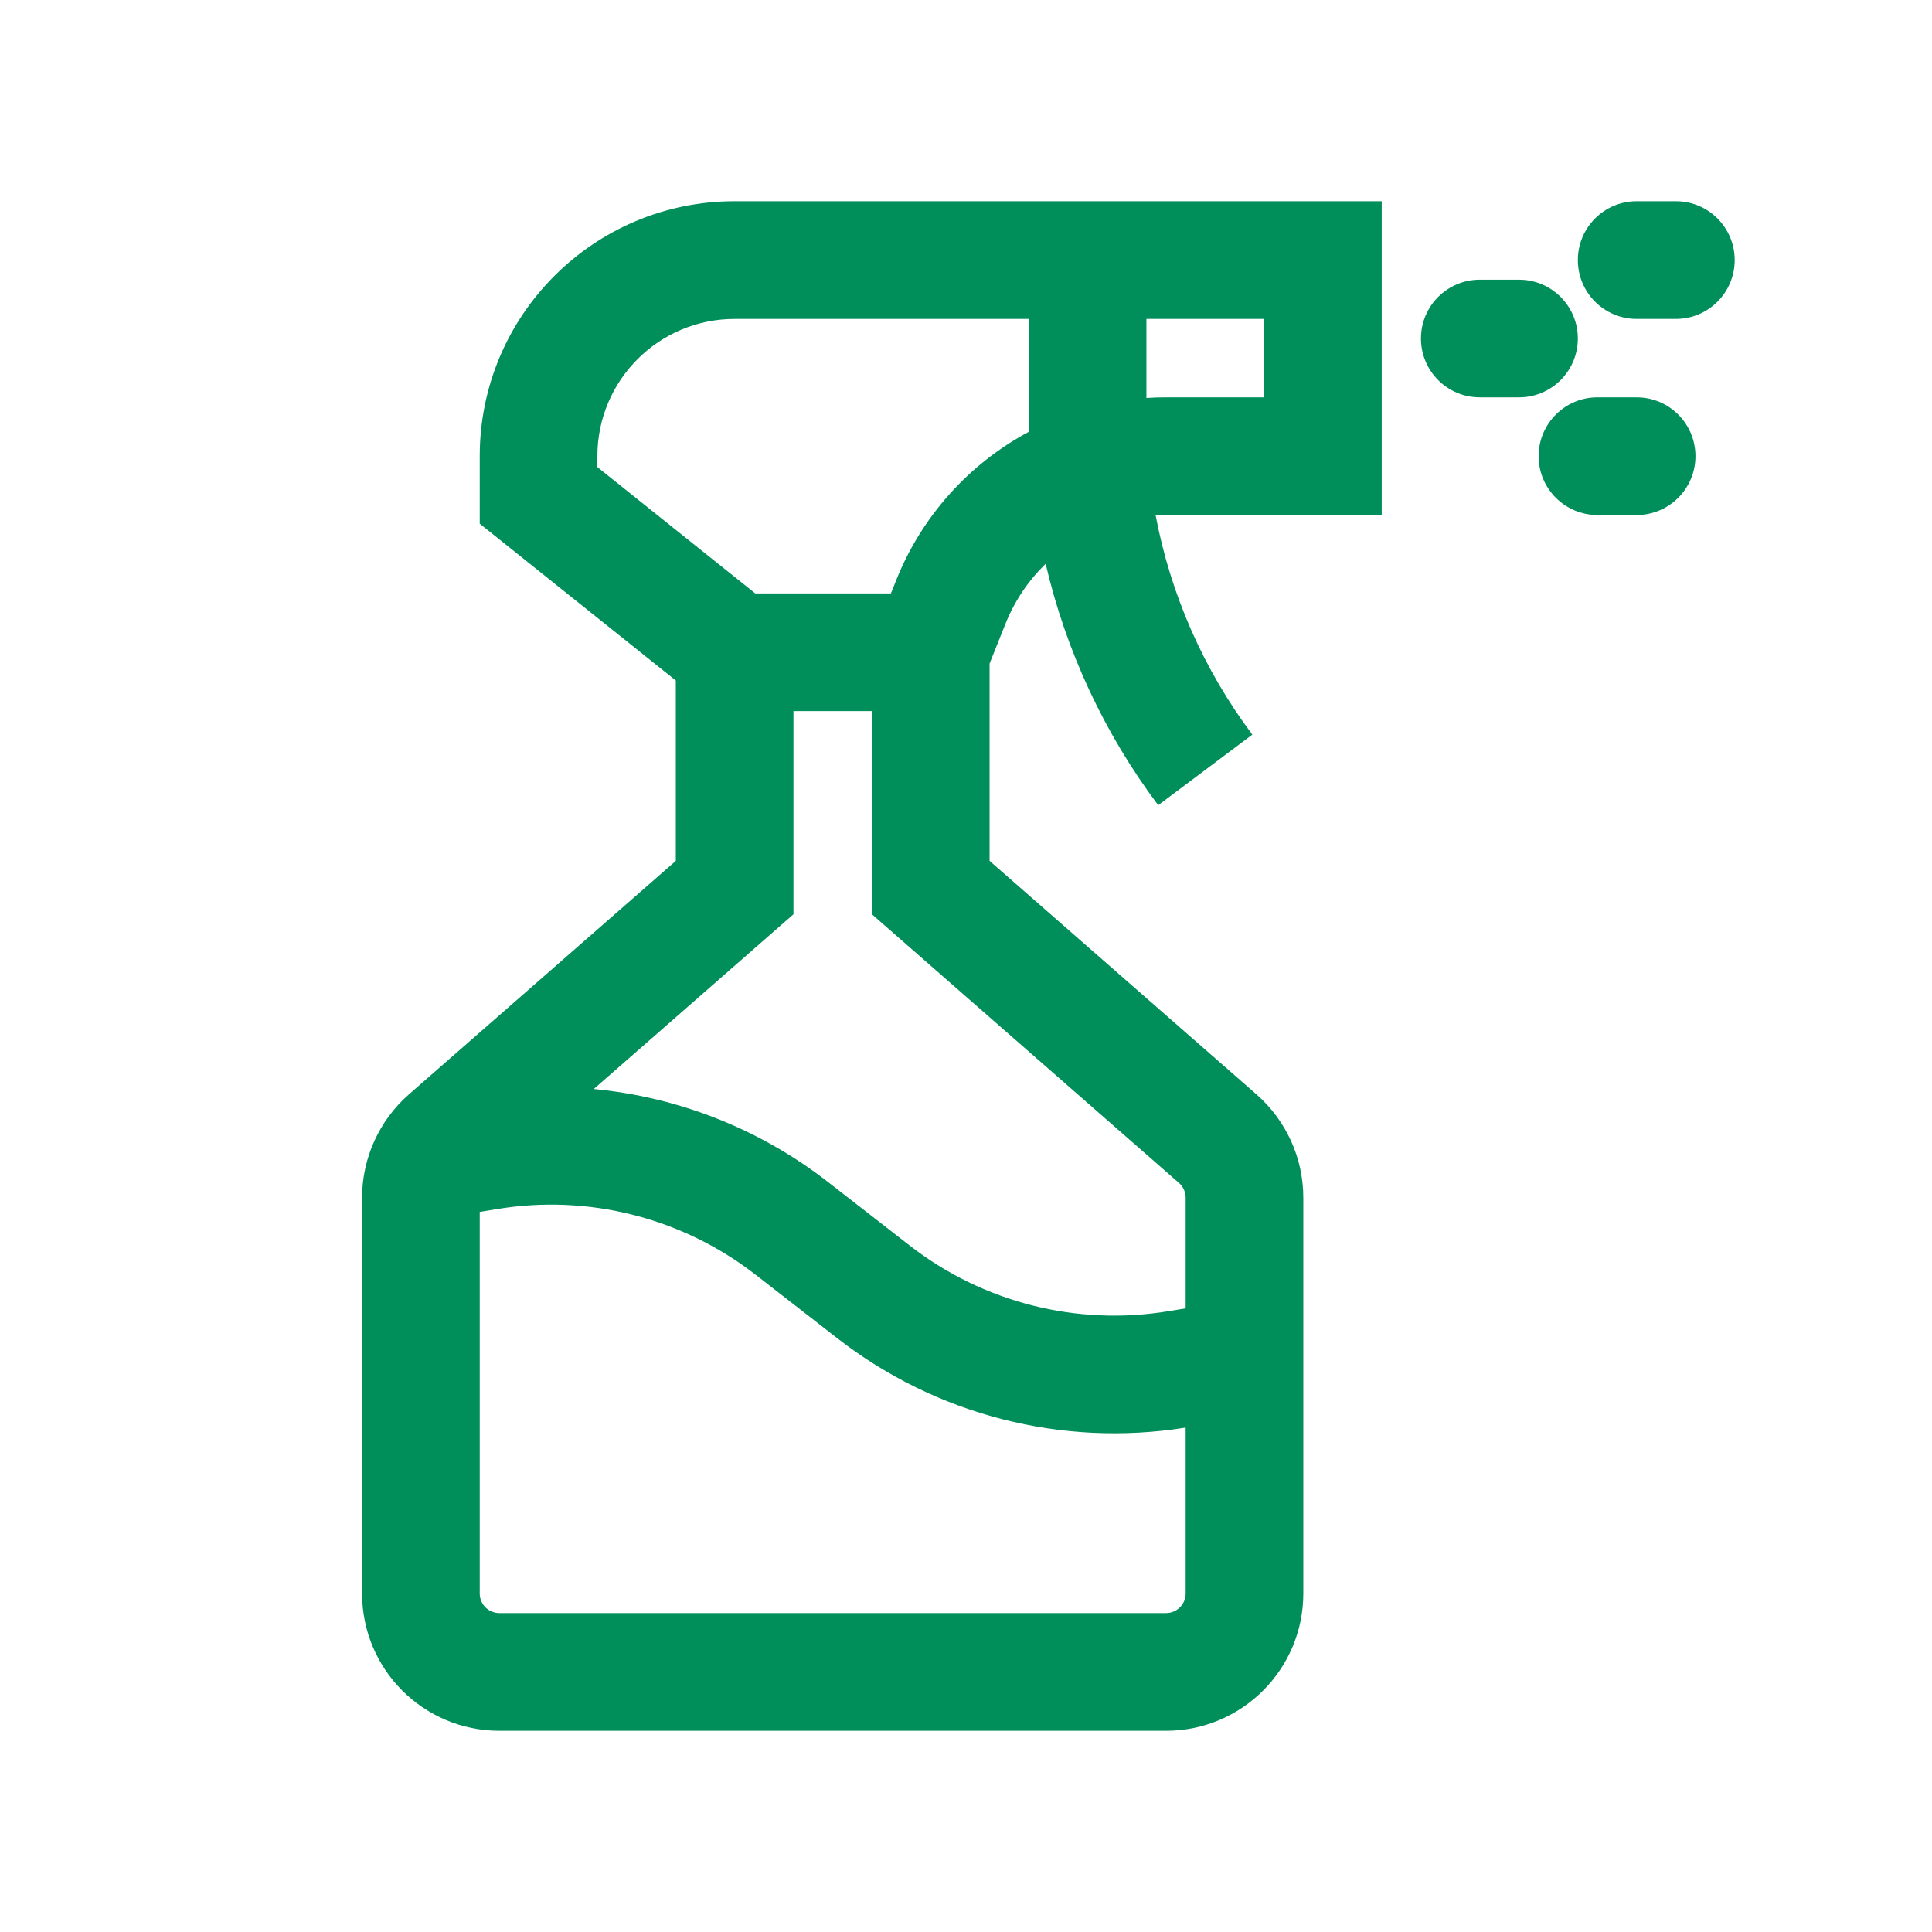 <svg width="39" height="39" viewBox="0 0 39 39" fill="none" xmlns="http://www.w3.org/2000/svg">
<path fill-rule="evenodd" clip-rule="evenodd" d="M9.684 9.208C9.684 6.366 11.988 4.062 14.83 4.062H27.892V10.396H23.538C23.468 10.396 23.398 10.398 23.328 10.402C23.63 11.999 24.294 13.515 25.28 14.829L23.38 16.254C22.286 14.796 21.517 13.135 21.108 11.381C20.763 11.716 20.484 12.124 20.298 12.589L19.976 13.395V17.378L25.363 22.091C25.964 22.618 26.309 23.378 26.309 24.177V32.167C26.309 33.697 25.068 34.938 23.538 34.938H10.08C8.549 34.938 7.309 33.697 7.309 32.167V24.177C7.309 23.378 7.654 22.618 8.255 22.091L13.642 17.378V13.737L9.684 10.571V9.208ZM23.142 8.034C23.273 8.025 23.405 8.021 23.538 8.021H25.517V6.438H23.142V8.034ZM20.767 6.438V8.417C20.767 8.516 20.768 8.616 20.771 8.715C19.579 9.353 18.617 10.398 18.093 11.707L17.984 11.979H15.246L12.059 9.429V9.208C12.059 7.678 13.299 6.438 14.83 6.438H20.767ZM16.017 14.354H17.601V18.456L23.799 23.879C23.884 23.954 23.934 24.063 23.934 24.177V26.411L23.599 26.466C21.744 26.776 19.845 26.295 18.361 25.141L16.714 23.86C15.336 22.788 13.693 22.145 11.986 21.983L16.017 18.456V14.354ZM16.903 27.015C18.896 28.565 21.442 29.218 23.934 28.818V32.167C23.934 32.385 23.757 32.562 23.538 32.562H10.08C9.861 32.562 9.684 32.385 9.684 32.167V24.464L10.019 24.409C11.873 24.099 13.772 24.58 15.256 25.734L16.903 27.015Z" fill="#008E5A"/>
<path d="M29.871 5.646C29.215 5.646 28.684 6.178 28.684 6.833C28.684 7.489 29.215 8.021 29.871 8.021H30.663C31.319 8.021 31.851 7.489 31.851 6.833C31.851 6.178 31.319 5.646 30.663 5.646H29.871Z" fill="#008E5A"/>
<path d="M31.851 5.25C31.851 4.594 32.382 4.062 33.038 4.062H33.83C34.486 4.062 35.017 4.594 35.017 5.25C35.017 5.906 34.486 6.438 33.83 6.438H33.038C32.382 6.438 31.851 5.906 31.851 5.25Z" fill="#008E5A"/>
<path d="M32.246 8.021C31.59 8.021 31.059 8.553 31.059 9.208C31.059 9.864 31.59 10.396 32.246 10.396H33.038C33.694 10.396 34.225 9.864 34.225 9.208C34.225 8.553 33.694 8.021 33.038 8.021H32.246Z" fill="#008E5A"/>
</svg>
